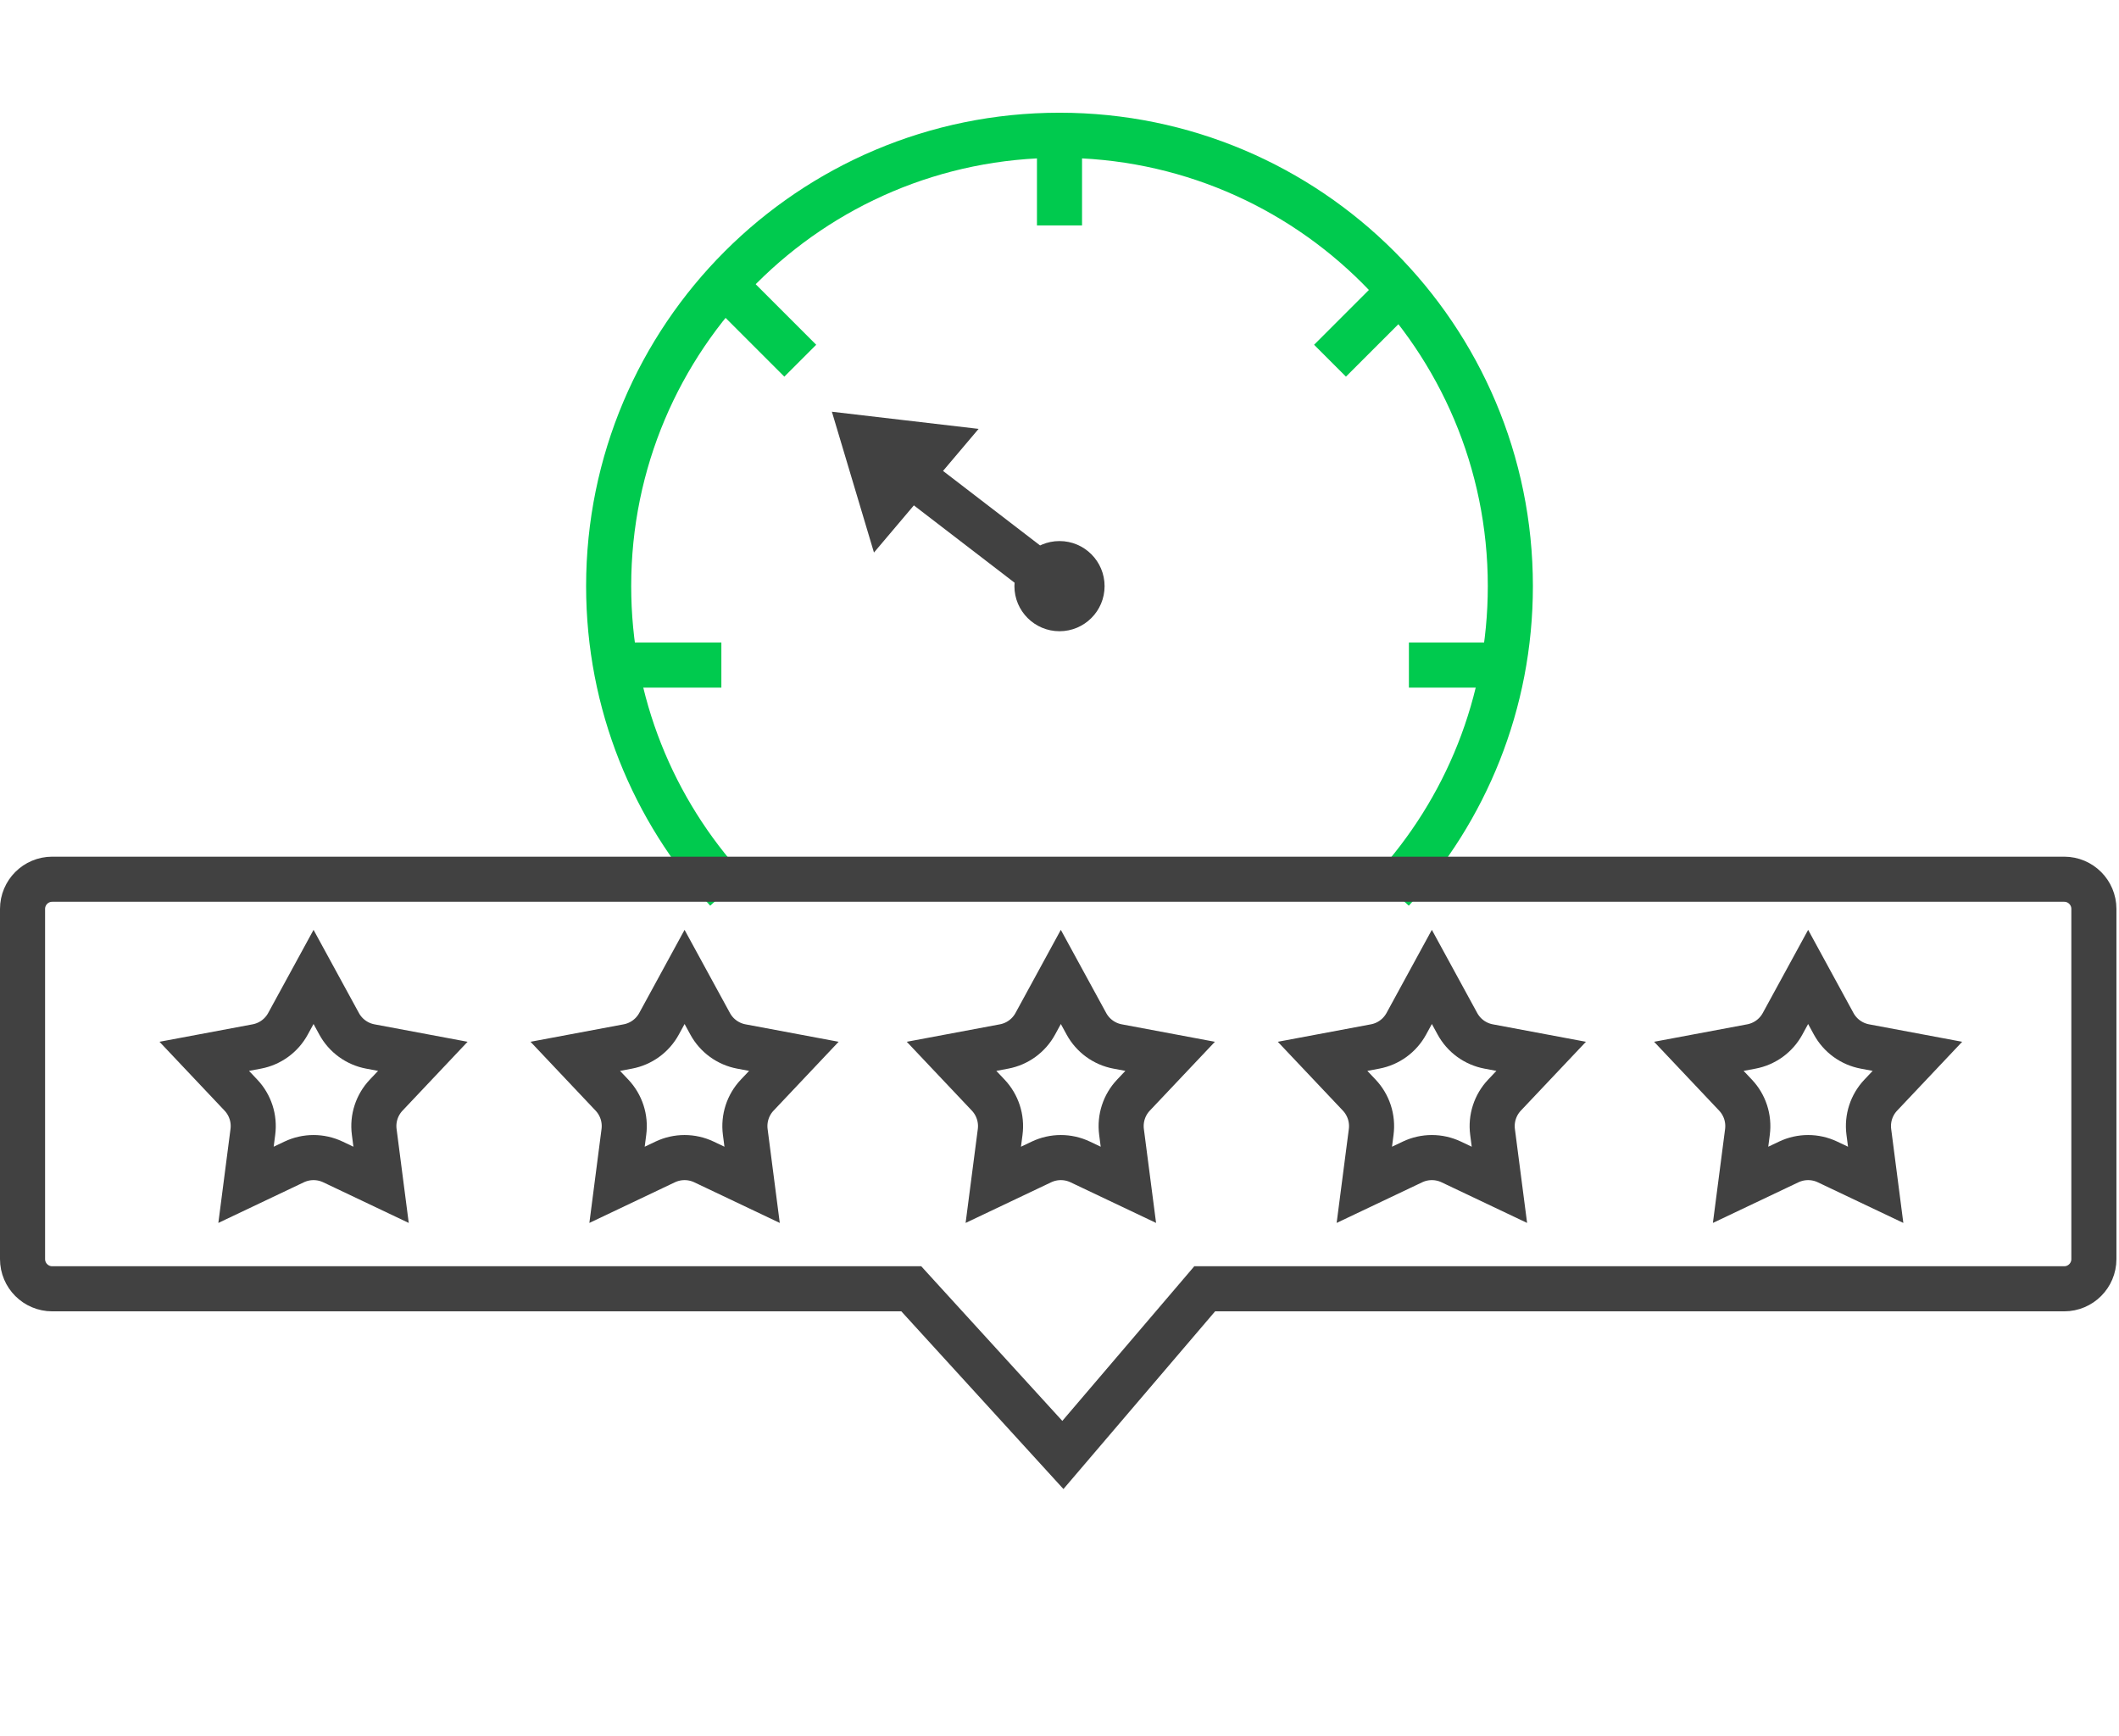 <svg width="94" height="77" viewBox="0 0 94 77" fill="none" xmlns="http://www.w3.org/2000/svg">
<g id="Group 51">
<g id="Group 82">
<g id="Group 81">
<g id="Group 38">
<path id="Vector 4" d="M47.498 26.5L38.296 19.433M38.296 19.433L41.444 19.801L39.199 22.454L38.296 19.433Z" stroke="#414141" stroke-width="2"/>
<circle id="Ellipse 133" cx="47" cy="26" r="2" fill="#414141"/>
<path id="Vector 112" d="M28 29.5H32M32.5 13L35.5 16M47 6V10M62 13L59 16M66.5 29.5H62.5" stroke="#00CA4E" stroke-width="2" stroke-linejoin="round"/>
<path id="Ellipse 132" d="M32.243 39.5C28.987 35.942 27 31.203 27 26C27 14.954 35.954 6 47 6C58.046 6 67 14.954 67 26C67 31.203 65.013 35.942 61.757 39.5" stroke="#00CA4E" stroke-width="2"/>
<g id="Group 77">
<path id="Star 7" d="M13.909 43.334L15.043 45.412C15.33 45.94 15.84 46.31 16.43 46.42L18.757 46.856L17.131 48.577C16.718 49.013 16.523 49.612 16.601 50.208L16.905 52.556L14.767 51.54C14.224 51.283 13.594 51.283 13.051 51.54L10.913 52.556L11.217 50.208C11.295 49.612 11.1 49.013 10.687 48.577L9.061 46.856L11.388 46.42C11.978 46.31 12.488 45.94 12.775 45.412L13.909 43.334Z" stroke="#414141" stroke-width="2"/>
<path id="Star 8" d="M30.368 43.334L31.502 45.412C31.789 45.94 32.299 46.31 32.889 46.42L35.216 46.856L33.59 48.577C33.177 49.013 32.983 49.612 33.06 50.208L33.364 52.556L31.226 51.54C30.683 51.283 30.053 51.283 29.51 51.54L27.372 52.556L27.676 50.208C27.754 49.612 27.559 49.013 27.146 48.577L25.52 46.856L27.847 46.42C28.437 46.31 28.947 45.94 29.235 45.412L30.368 43.334Z" stroke="#414141" stroke-width="2"/>
<path id="Star 9" d="M47.059 43.334L48.193 45.412C48.481 45.94 48.99 46.31 49.581 46.42L51.908 46.856L50.281 48.577C49.868 49.013 49.674 49.612 49.751 50.208L50.056 52.556L47.917 51.54C47.374 51.283 46.745 51.283 46.202 51.54L44.063 52.556L44.368 50.208C44.445 49.612 44.25 49.013 43.838 48.577L42.211 46.856L44.538 46.42C45.129 46.31 45.638 45.94 45.926 45.412L47.059 43.334Z" stroke="#414141" stroke-width="2"/>
<path id="Star 10" d="M63.518 43.334L64.652 45.412C64.94 45.94 65.449 46.31 66.04 46.42L68.367 46.856L66.74 48.577C66.328 49.013 66.133 49.612 66.21 50.208L66.515 52.556L64.376 51.54C63.833 51.283 63.203 51.283 62.661 51.54L60.522 52.556L60.827 50.208C60.904 49.612 60.709 49.013 60.297 48.577L58.67 46.856L60.997 46.42C61.588 46.31 62.097 45.94 62.385 45.412L63.518 43.334Z" stroke="#414141" stroke-width="2"/>
<path id="Star 11" d="M80.21 43.334L81.343 45.412C81.631 45.94 82.141 46.31 82.731 46.42L85.058 46.856L83.432 48.577C83.019 49.013 82.824 49.612 82.902 50.208L83.206 52.556L81.067 51.54C80.525 51.283 79.895 51.283 79.352 51.54L77.213 52.556L77.518 50.208C77.595 49.612 77.401 49.013 76.988 48.577L75.362 46.856L77.689 46.42C78.279 46.31 78.789 45.94 79.076 45.412L80.21 43.334Z" stroke="#414141" stroke-width="2"/>
</g>
<path id="Union" d="M40.722 57.494L40.425 57.168H39.983H2.318C1.59 57.168 1 56.578 1 55.85V40.318C1 39.59 1.59 39 2.318 39H91.568C92.296 39 92.886 39.59 92.886 40.318V55.85C92.886 56.578 92.296 57.168 91.568 57.168H53.902H53.441L53.142 57.519L47.15 64.539L40.722 57.494Z" stroke="#414141" stroke-width="2"/>
</g>
</g>
</g>
</g>
</svg>
